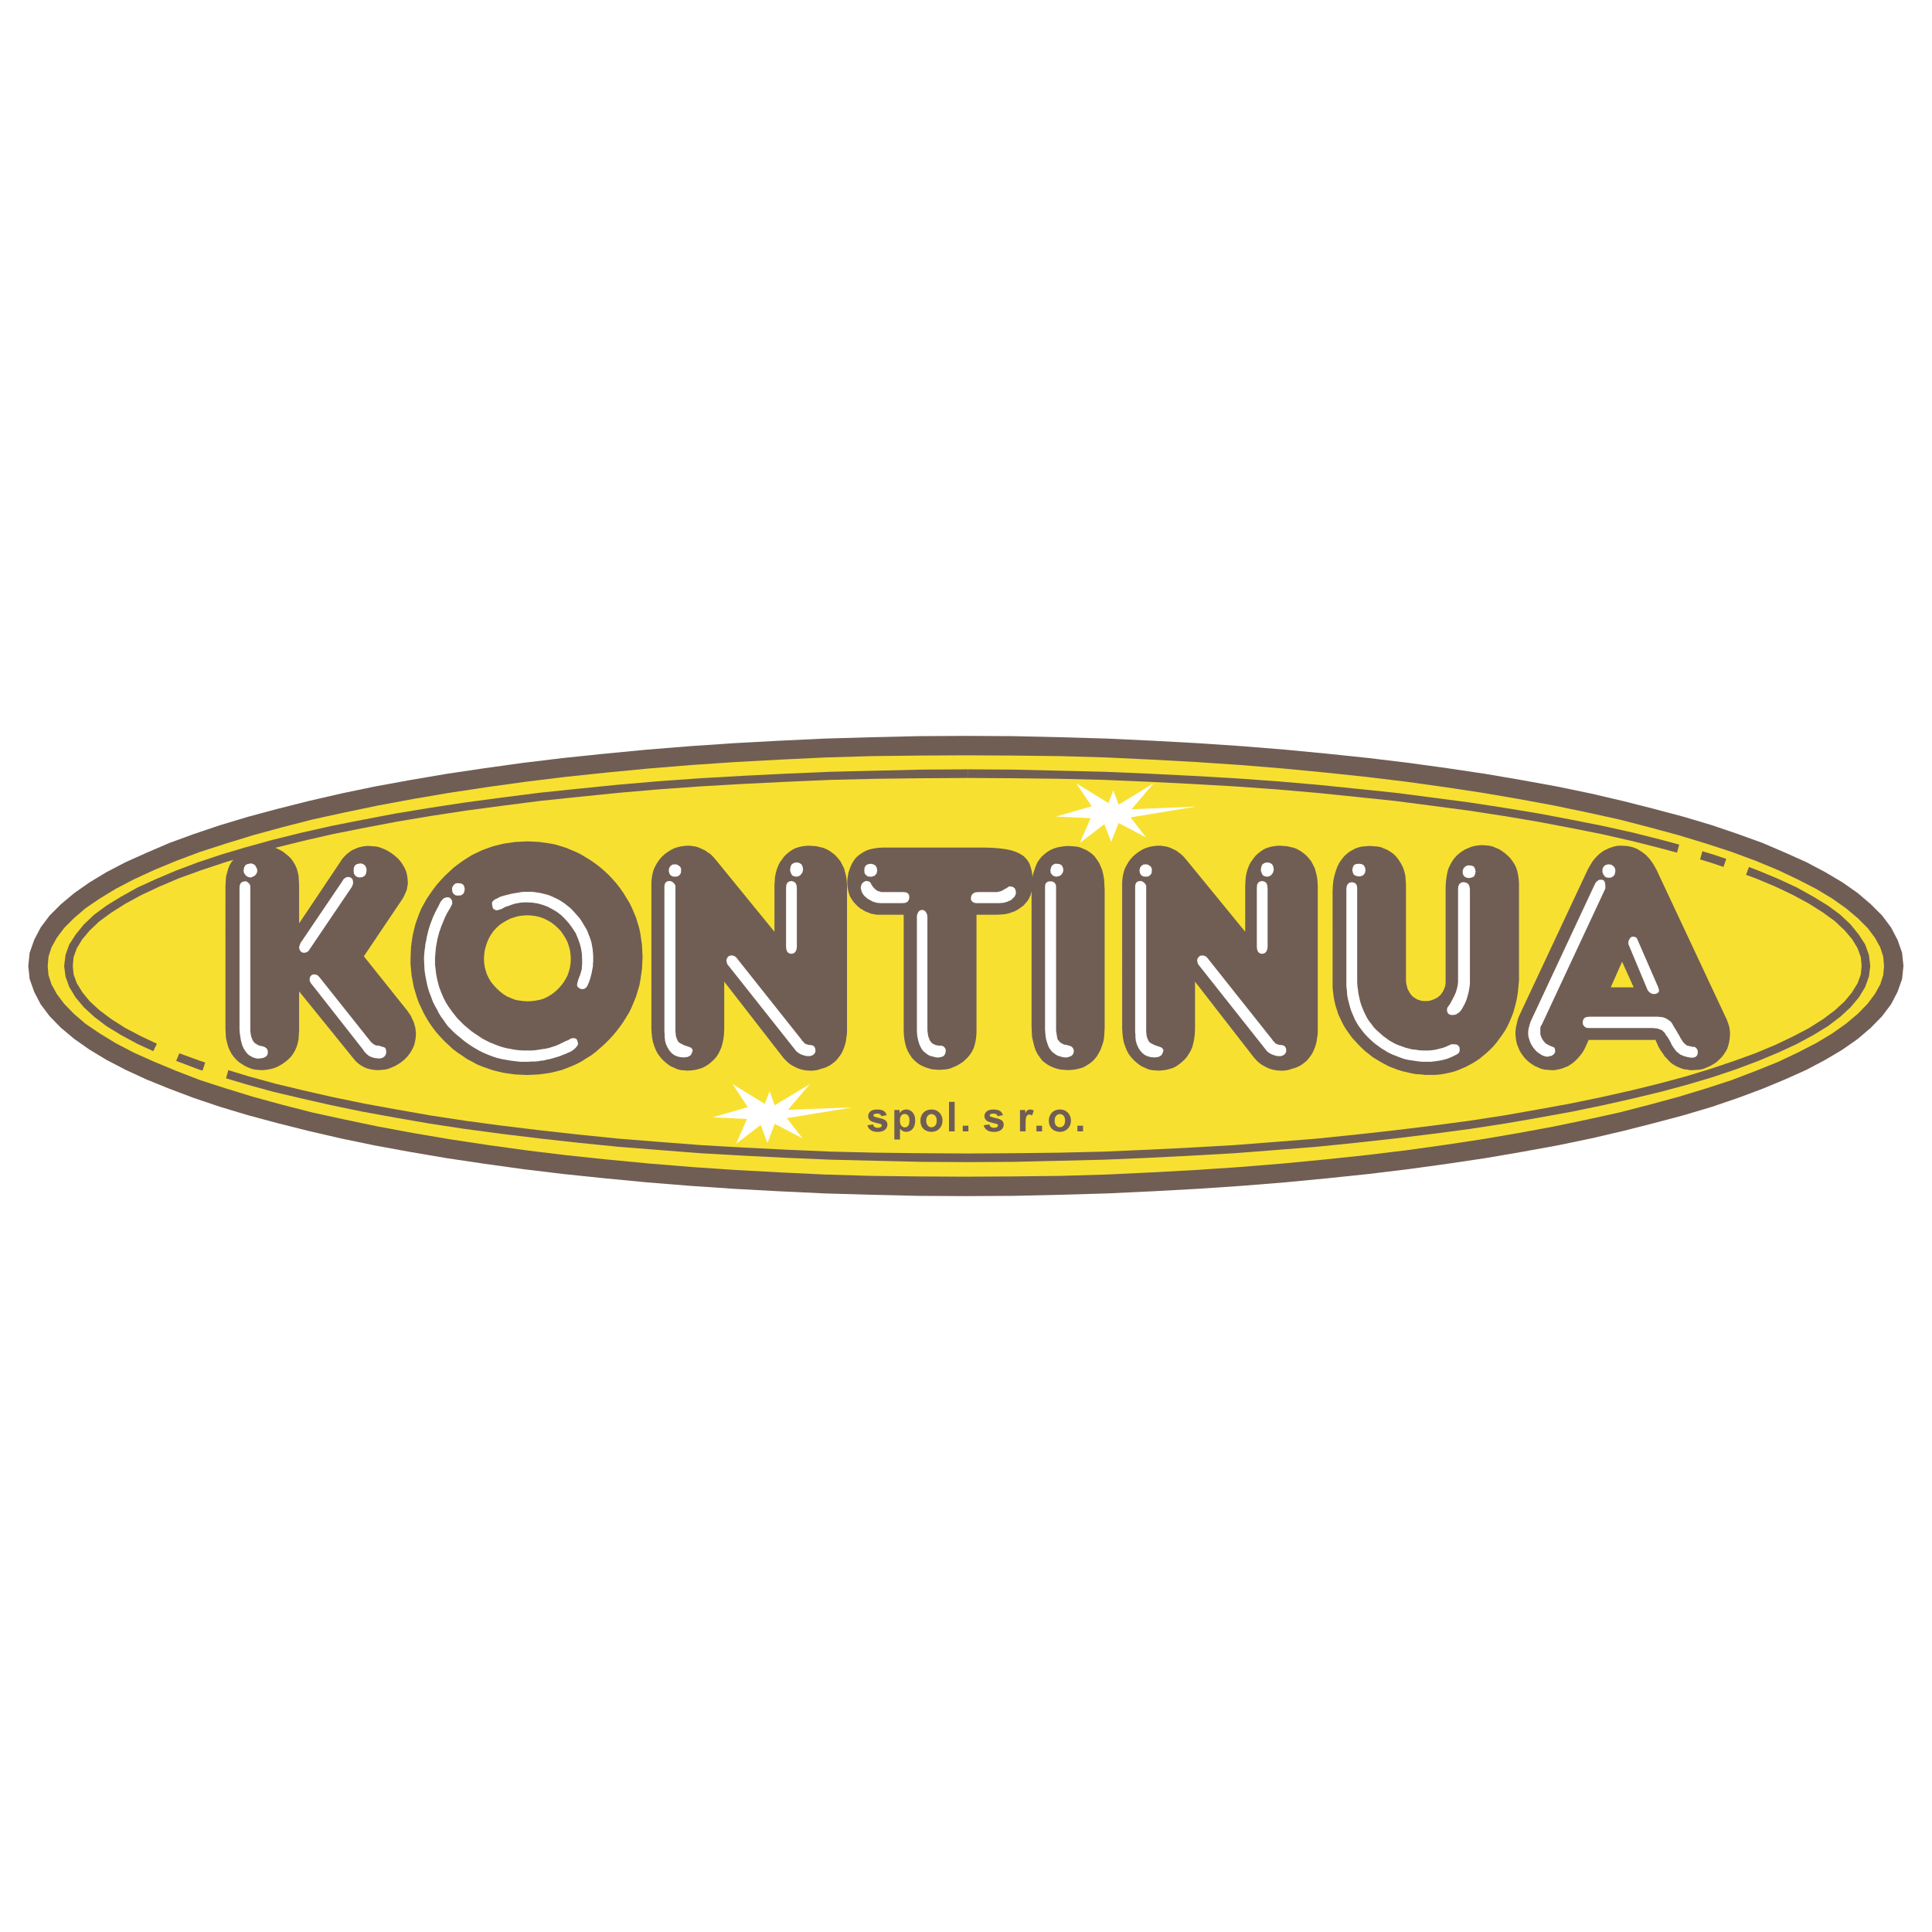 <svg xmlns="http://www.w3.org/2000/svg" width="2500" height="2500" viewBox="0 0 192.756 192.756"><g fill-rule="evenodd" clip-rule="evenodd"><path fill="#fff" d="M0 0h192.756v192.756H0V0z"/><path fill="#f8e031" d="M96.378 74.389l4.765.026 4.681.081 4.631.135 4.549.215 4.439.242 4.389.296 4.305.35 4.199.404 4.092.43 4.01.485 3.876.538 3.768.565 3.606.619 3.527.647 3.363.7 3.203.726 3.041.781 2.908.78 2.772.835 2.584.86 2.422.889 2.234.942 2.045.942 1.858.969 1.669.996 1.454 1.023 1.238 1.05 1.049 1.049.806 1.077.594 1.103.375 1.104.109 1.13-.109 1.103-.375 1.104-.594 1.103-.806 1.077-1.049 1.077-1.238 1.05-1.454 1.022-1.669.996-1.858.969-2.045.942-2.234.915-2.422.915-2.584.862-2.772.834-2.908.78-3.041.781-3.203.727-3.363.699-3.527.646-3.606.62-3.768.565-3.876.538-4.01.485-4.092.43-4.199.403-4.305.351-4.389.296-4.439.242-4.549.215-4.631.135-4.681.081-4.765.026-4.764-.026-4.683-.081-4.63-.135-4.549-.215-4.467-.242-4.36-.296-4.307-.351-4.199-.403-4.118-.43-3.983-.485-3.876-.538-3.768-.565-3.633-.62-3.499-.646-3.365-.699-3.229-.727-3.069-.781-2.879-.78-2.746-.834-2.611-.862-2.395-.915-2.234-.915-2.073-.942-1.857-.969-1.642-.996-1.48-1.022-1.238-1.05-1.05-1.077-.807-1.077-.592-1.103-.377-1.104-.108-1.103.108-1.13.377-1.104.592-1.103.807-1.077 1.05-1.049 1.238-1.05 1.48-1.023 1.642-.996 1.857-.969 2.073-.942 2.234-.942 2.395-.889 2.611-.86L25 82.409l2.879-.78 3.069-.781 3.229-.726 3.365-.7 3.499-.647 3.633-.619 3.768-.565 3.876-.538 3.983-.485 4.118-.43 4.199-.404 4.307-.35 4.36-.296 4.467-.242 4.549-.215 4.63-.135 4.683-.081 4.764-.026z"/><path fill="#705e54" d="M189.908 96.378l-.135-1.319-.457-1.292-.646-1.238-.889-1.184-1.131-1.131-1.291-1.103-1.535-1.077-1.722-1.022-1.883-.996-2.1-.942-2.262-.97-2.449-.887-2.609-.888-2.801-.835-2.934-.781-3.068-.78-3.228-.754-3.366-.7-3.552-.646-3.608-.618-3.795-.566-3.902-.538-4.01-.485-4.117-.43-4.199-.404-4.334-.35-4.387-.296-4.441-.242-4.577-.216-4.628-.134-4.709-.108-4.765-.027v1.938l4.765.027 4.656.054 4.629.135 4.521.215 4.442.242 4.386.296 4.28.35 4.199.404 4.064.431 4.01.484 3.85.538 3.74.566 3.607.619 3.498.645 3.366.7 3.175.7 3.014.781 2.881.78 2.744.835 2.559.834 2.394.888 2.207.915 1.992.942 1.831.943 1.615.968 1.371.969 1.185.996.969.969.727.969.539.969.295.915.082.942h1.937z"/><path fill="#705e54" d="M96.378 119.337l4.765-.027 4.709-.108 4.628-.135 4.577-.215 4.441-.243 4.387-.296 4.334-.349 4.199-.403 4.117-.431 4.01-.485 3.902-.539 3.795-.565 3.608-.619 3.552-.646 3.366-.699 3.228-.754 3.068-.78 2.934-.781 2.801-.834 2.609-.889 2.449-.915 2.262-.941 2.1-.943 1.883-.996 1.722-1.022 1.535-1.077 1.291-1.104 1.131-1.157.889-1.184.646-1.238.457-1.292.135-1.292h-1.937l-.082.915-.295.915-.539.969-.727.969-.969.997-1.185.995-1.371.968-1.615.97-1.831.942-1.992.942-2.207.888-2.394.915-2.559.835-2.744.834-2.881.781-3.014.779-3.175.7-3.366.701-3.498.645-3.607.619-3.74.566-3.85.538-4.01.485-4.064.43-4.199.404-4.28.35-4.386.296-4.442.242-4.521.216-4.629.134-4.656.054-4.765.026v1.939z"/><path fill="#705e54" d="M2.821 96.378l.135 1.292.457 1.292.646 1.238.889 1.184 1.13 1.157 1.319 1.104 1.534 1.077 1.695 1.022 1.912.996 2.099.969 2.261.915 2.422.915 2.638.889 2.772.834 2.907.781 3.095.78 3.257.754 3.364.699 3.526.646 3.634.619 3.795.565 3.875.539 4.011.485 4.144.431 4.2.403 4.333.349 4.36.296 4.468.243 4.575.215 4.63.135 4.71.108 4.764.027v-1.939l-4.764-.026-4.656-.054-4.63-.134-4.522-.216-4.468-.242-4.359-.296-4.28-.35-4.199-.404-4.091-.43-3.956-.485-3.876-.538-3.742-.566-3.633-.619-3.472-.645-3.364-.701-3.203-.7-3.041-.779-2.854-.781-2.718-.834-2.584-.835-2.369-.915-2.207-.915-2.045-.915-1.803-.942-1.588-.97-1.427-.968-1.157-.995-.969-.997-.727-.969-.538-.969-.296-.915-.081-.915H2.821zM96.378 73.419l-4.764.027-4.71.108-4.63.134-4.575.216-4.468.242-4.36.296-4.333.35-4.2.404-4.144.43-4.011.485-3.875.538-3.795.566-3.634.618-3.526.646-3.364.7-3.257.754-3.095.78-2.907.781-2.772.835-2.638.888-2.422.887-2.261.97-2.099.942-1.912.996-1.695 1.022-1.534 1.077-1.319 1.103-1.13 1.131-.889 1.184-.646 1.238-.457 1.292-.135 1.319h1.938l.081-.942.296-.915.538-.969.727-.969.969-.969 1.157-.996 1.427-.969 1.588-.968 1.803-.943 2.045-.942 2.207-.915 2.369-.888 2.584-.834 2.718-.835 2.854-.78 3.041-.781 3.203-.7 3.364-.7 3.472-.645 3.633-.619 3.742-.566 3.876-.538 3.956-.484 4.091-.431 4.199-.404 4.28-.35 4.359-.296 4.468-.242 4.522-.215 4.63-.135 4.656-.054 4.764-.027v-1.938z"/><path fill="#f8e031" d="M96.54 77.188l4.603.027 4.548.08 4.467.108 4.414.188 4.307.216 4.252.242 4.172.296 4.064.35 3.957.404 3.875.403 3.742.485 3.661.484 3.498.539 3.392.565 3.256.619 3.123.619 2.986.672 2.774.701 2.691.726 2.502.754 2.315.78 2.181.808 1.991.834 1.777.834 1.615.889 1.426.888 1.211.888.996.942.781.942.592.942.35.969.107.996-.107.942-.35.969-.592.969-.781.942-.996.915-1.211.915-1.426.888-1.615.861-1.777.835-1.991.834-2.181.808-2.315.78-2.502.754-2.691.727-2.774.672-2.986.673-3.123.646-3.256.593-3.392.591-3.498.538-3.661.485-3.742.458-3.875.431-3.957.404-4.064.322-4.172.323-4.252.243-4.307.215-4.414.188-4.467.108-4.548.08-4.603.028-4.603-.028-4.549-.08-4.494-.108-4.415-.188-4.333-.215-4.226-.243-4.171-.323-4.065-.322-3.983-.404-3.876-.431-3.768-.458-3.634-.485-3.525-.538-3.392-.591-3.256-.593-3.123-.646-2.96-.673-2.826-.672-2.638-.727-2.503-.754-2.342-.78-2.18-.808-1.965-.834-1.803-.835-1.615-.861-1.426-.888-1.211-.915-.996-.915-.781-.942-.592-.969-.35-.969-.107-.942.107-.996.35-.969.592-.942.781-.942.996-.942 1.211-.888 1.426-.888 1.615-.889 1.803-.834 1.965-.834 2.18-.808 2.342-.78 2.503-.754 2.638-.726 2.826-.701 2.96-.672 3.123-.619 3.256-.619 3.392-.565 3.525-.539 3.634-.484 3.768-.485 3.876-.403 3.983-.404 4.065-.35 4.171-.296 4.226-.242 4.333-.216 4.415-.188 4.494-.108 4.549-.08 4.603-.027z"/><path fill="#705e54" d="M186.598 96.378l-.135-1.104-.377-1.049-.647-.996-.806-.996-1.024-.969-1.238-.915-1.453-.888-1.643-.915-1.802-.835-1.993-.834-2.207-.834-2.314-.781-2.529-.754-2.692-.726-2.773-.7-3.014-.673-3.121-.619-3.258-.619-3.418-.565-3.5-.539-3.66-.484-3.74-.484-3.877-.404-3.982-.404-4.065-.35-4.172-.296-4.252-.242-4.306-.215-4.442-.189-4.467-.107-4.548-.108-4.603-.027v.861l4.603.027 4.548.054 4.467.108 4.387.188 4.307.215 4.253.243 4.17.296 4.065.35 3.93.403 3.876.404 3.741.485 3.66.484 3.5.538 3.363.566 3.258.619 3.121.619 2.961.673 2.773.699 2.692.727 2.474.754 2.317.78 2.152.781 1.992.834 1.75.835 1.588.861 1.399.888 1.183.861.971.915.752.888.539.889.322.888.082.888h.862z"/><path fill="#705e54" d="M96.54 115.945l4.603-.027 4.548-.107 4.467-.108 4.442-.188 4.306-.216 4.252-.242 4.172-.323 4.065-.323 3.982-.403 3.877-.431 3.74-.458 3.66-.484 3.5-.538 3.418-.593 3.258-.592 3.121-.645 2.988-.673 2.799-.674 2.692-.727 2.529-.753 2.314-.781 2.207-.834 1.993-.834 1.802-.835 1.643-.887 1.453-.889 1.238-.942 1.024-.942.834-.996.619-1.022.377-1.05.135-1.05h-.862l-.082.835-.322.888-.564.915-.727.888-.971.888-1.183.889-1.399.887-1.588.834-1.75.835-1.992.834-2.152.781-2.317.781-2.474.754-2.692.726-2.746.673-2.988.673-3.121.645-3.258.593-3.363.592-3.5.538-3.66.485-3.741.458-3.876.43-3.93.404-4.065.323-4.17.323-4.253.242-4.307.215-4.387.189-4.467.107-4.548.054-4.603.027v.861zM6.401 96.378l.135 1.05.376 1.05.619 1.022.835.996 1.022.942 1.238.942 1.454.889 1.642.887 1.83.835 1.965.834 2.207.834 2.341.781 2.53.753 2.638.727 2.853.674 2.961.673 3.122.645 3.257.592 3.418.593 3.526.538 3.633.484 3.768.458 3.876.431 4.011.403 4.064.323 4.172.323 4.225.242 4.334.216 4.441.188 4.494.108 4.549.107 4.603.027v-.861l-4.603-.027-4.549-.054-4.494-.107-4.388-.189-4.333-.215-4.226-.242-4.172-.323-4.064-.323-3.956-.404-3.876-.43-3.768-.458-3.633-.485-3.526-.538-3.365-.592-3.256-.593-3.123-.645-2.96-.673-2.799-.673-2.638-.726-2.477-.754-2.341-.781-2.153-.781-1.965-.834-1.776-.835-1.588-.834-1.4-.887-1.184-.889-.969-.888-.727-.888-.565-.915-.323-.888-.081-.835h-.861z"/><path fill="#705e54" d="M96.54 76.757l-4.603.027-4.549.108-4.494.107-4.441.189-4.334.215-4.225.242-4.172.296-4.064.35-4.011.404-3.876.404-3.768.484-3.633.484-3.526.539-3.418.565-3.257.619-3.122.619-2.988.673-2.826.7-2.638.726-2.53.754-2.341.781-2.207.834-1.965.834-1.83.835-1.642.915-1.454.888-1.238.915-1.022.969-.808.996-.646.996-.376 1.049-.135 1.104h.861l.081-.888.323-.888.539-.889.753-.888.969-.915 1.184-.861 1.4-.888 1.588-.861 1.776-.835 1.965-.834 2.153-.781 2.341-.78 2.477-.754 2.638-.727 2.825-.699 2.934-.673 3.123-.619 3.256-.619 3.365-.566 3.526-.538 3.633-.484 3.768-.485 3.876-.404 3.956-.403 4.064-.35 4.172-.296 4.226-.243 4.333-.215 4.388-.188 4.494-.108 4.549-.054 4.603-.027v-.861z"/><path fill="#fff" d="M28.363 103.914l-.942 1.911-1.534.377-1.345-.565-1.454-1.83.189-16.526 1.399-1.83 1.911 1.076 2.961 6.998 5.167-7.617 1.938-.457.754 1.641-5.652 8.963 5.975 7.105 1.696.566v1.831l-1.938.834-8.129-8.829-.996 6.352zM48.092 90.241l1.992-1.372 4.36-.404 3.069 1.346 1.588 2.018.995 2.207.135 2.368-.189 2.397-2.153 1.076-.861-1.211.565-1.938-.188-1.992-.835-1.83-1.695-1.399-2.019-.512-2.019.458-1.506.376-1.561-.511.322-1.077zM69.705 105.825l-1.723.566-1.803-1.078-.565-2.395.108-15.61 1.211-1.535 1.373-.053 9.527 9.716.324-8.209.699-1.319 1.373-.242.699.619 1.185 19.352-.996.7-1.561-.458-7.859-9.259-.673 3.769-.377 2.799-.942 2.637zM85.531 86.984l-.188 2.208 1.211 1.319 4.145.322v10.955l.619 2.96 2.073 1.643 1.776-.808.376-1.399.889-13.296 4.521-.189 1.373-1.319-.431-1.695-14.103-2.154-1.427.323-.834 1.13z"/><path fill="#fff" d="M58.75 104.561l-3.768 1.883-4.79.243-3.903-1.831-2.638-2.53-1.642-3.203-.565-4.764 1.184-3.418 1.723-2.961 2.18-.888.754 2.019-1.508 1.965-1.13 2.126-.565 3.042.835 3.31 2.583 2.342 2.826 1.319 3.58.457 3.149-1.023 1.507.377.188 1.535zM107.574 106.121l-2.287-.107-1.428-2.154V87.092l1.186-1.507 1.56.188.834 1.266.567 17.899-.432 1.183zM116.482 105.313l-1.128.701-2.854-1.023-.377-17.522.834-1.749 1.75-.377 9.662 9.07.19-7.563 1.211-1.642 1.505.431 1.563 19.352-1.453.942-2.934-1.83-6.379-7.914-.459 4.657-1.131 4.467zM133.951 86.527l-.377 3.849-.054 5.41v3.579l1.562 3.661 3.66 2.638 2.906.78 2.827-.188 1.884-1.911 2.315-18.141-1.508-1.077-1.615.432-.699 1.399-.323 11.089-1.076 1.884-2.881.565-1.83-1.83-1.373-7.482-.644-5.68-1.455-.511-1.319 1.534zM155.779 105.96l-2.072.377-2.207-2.665 7.994-17.575 1.83-.243 9.285 18.707-.941 1.695-2.584-.242-1.695-2.531-8.209-.295-.27-2.342 7.348-.269-2.881-6.595-5.975 7.241.377 4.737z"/><path d="M22.496 88.357l.027-.458.027-.431.108-.404.107-.377.135-.35.188-.323.242-.296.242-.269.269-.243.296-.215.323-.188.323-.135.323-.135.35-.08.35-.027.376-.027.377.027.377.027.323.08.35.108.323.162.296.162.269.215.269.215.27.27.215.296.188.323.162.35.108.377.081.376.027.431.027.458v3.849l4.037-6.029.134-.215.135-.189.161-.188.162-.162.162-.162.188-.134.162-.135.188-.107.188-.081.188-.081.188-.081.215-.054.215-.053.188-.027.215-.027h.215l.376.027.35.027.35.08.35.135.323.135.323.188.323.215.296.243.296.269.243.296.188.296.188.323.135.323.081.323.054.35.027.35v.242l-.054.242-.027.242-.081.215-.108.243-.107.242-.135.243-.161.242-3.714 5.518 4.387 5.49.081.135.107.135.081.135.081.134.054.162.081.135.054.135.054.134.054.135.027.162.054.134.027.162.027.135v.161l.027.135v.161l-.027.35-.054.351-.081.35-.134.323-.162.296-.188.296-.242.296-.269.27-.296.242-.323.215-.323.188-.323.135-.323.135-.35.08-.35.027-.35.027-.377-.027-.35-.054-.323-.081-.323-.135-.296-.161-.296-.215-.269-.243-.242-.295-5.383-6.648v3.876l-.027.457-.027.431-.081.404-.108.35-.162.377-.188.322-.215.297-.27.269-.296.242-.296.216-.323.188-.323.161-.323.107-.351.081-.35.054-.376.027-.35-.027-.35-.027-.323-.08-.35-.135-.296-.135-.296-.188-.296-.188-.269-.242-.269-.296-.215-.296-.189-.35-.161-.377-.107-.404-.108-.431-.027-.431-.027-.484V88.357h.002zm1.4.243v14.076l.026.404.054.35.054.35.081.297.081.269.107.242.135.216.134.188.135.161.162.135.188.107.188.107.189.055.215.053h.188l.215-.026.162-.026.161-.055.135-.08.108-.081.054-.107.054-.135v-.107l-.027-.243-.107-.161-.188-.134-.243-.081-.161-.027-.135-.026-.108-.055-.107-.054-.107-.08-.107-.054-.081-.081-.054-.081-.081-.107-.054-.135-.054-.135-.054-.161-.027-.135-.027-.19-.027-.161V88.438l-.027-.134-.054-.108-.081-.081-.081-.081-.081-.054-.107-.054h-.107l-.242.054-.162.108-.108.215-.027.297zM25 86.15l-.296.054-.215.107-.135.243-.054.323.027.135.027.107.081.107.054.081.107.107.108.054.134.054.135.027.135-.027.107-.054.135-.054.107-.081.081-.108.081-.107.027-.107.027-.135-.027-.135-.027-.134-.081-.107-.054-.134-.135-.108-.108-.054-.134-.054h-.135H25zm10.9 0l-.27.054-.188.107-.134.243-.027.323.027.27.134.215.188.135.27.054.296-.054.215-.135.107-.215.054-.27v-.135l-.027-.134-.054-.134-.081-.135-.107-.081-.108-.054-.135-.054h-.16zm-1.75 1.777l-4.172 6.164-.134.376.026.243.107.188.162.135.215.027.161-.027.135-.054.134-.108.108-.161 4.226-6.245.027-.107.055-.108.027-.108v-.108l-.027-.242-.108-.161-.162-.108-.188-.027-.188.027-.135.081-.161.135-.108.188zm-3.122 10.174l5.194 6.621.162.242.188.188.188.161.188.108.107.026.081.054.135.027.108.027.134.026h.134l.135.026h.135l.269-.08.188-.135.135-.215.027-.27-.027-.188-.054-.135-.134-.107-.135-.026-.162-.055-.161-.054-.162-.026h-.108l-.188-.055-.162-.107-.135-.107-.134-.135-5.114-6.433-.135-.135-.108-.08-.134-.027-.108-.026-.215.026-.134.107-.108.161-.027.243v.054l.027.08.054.135.054.107v-.023h.002z" fill="#705e54"/><path d="M50.111 89.407l-.242.081-.188.108-.162.081-.134.054-.107.081-.081.081-.081.081-.026.081v.162l.026.135.027.134.027.108.081.108.108.054.108.054H49.682l.108-.054.162-.027.161-.081.296-.162.323-.107.296-.107.323-.108.296-.054.296-.054.323-.027h.296l.539.027.538.081.485.135.511.188.458.243.458.269.458.35.404.403.376.431.35.484.296.458.215.511.188.511.135.512.081.538.026.538V96.274l-.026.107V96.597l-.027.161-.054.188-.054.188-.081.242-.054.107-.027.107-.054.108-.027.107-.027.135-.054.107v.107l-.027.107.027.135.107.135.162.107.215.054.162-.026.134-.055.108-.08.108-.161.027-.054.027-.055.027-.08.054-.108.054-.134.054-.162.054-.161.054-.188.054-.215.054-.216.027-.215.054-.216.027-.188v-.242l.026-.215v-.565l-.026-.323-.027-.323-.054-.296-.057-.324-.081-.296-.107-.296-.108-.269-.107-.296-.135-.27-.162-.269-.162-.269-.161-.269-.188-.27-.215-.242-.215-.242-.242-.269-.242-.242-.269-.215-.27-.215-.269-.188-.269-.162-.296-.161-.296-.135-.296-.135-.296-.107-.322-.081-.323-.081-.323-.054-.35-.054-.323-.026h-.673l-.323.026-.296.054-.323.054-.323.054-.323.081-.323.081-.298.08zm-6.379 1.023l-.188.35-.161.323-.162.35-.135.35-.134.35-.107.323-.108.35-.081.35-.081.323-.054.35-.081.323-.026.323-.054.323-.027.323-.027.323v.296l.027.565.027.512.081.538.108.538.107.512.162.538.188.484.188.512.188.376.215.377.188.377.216.35.242.323.215.323.242.323.27.269.431.431.458.377.458.377.484.35.458.296.511.297.484.242.511.215.431.162.431.135.431.107.458.08.458.081.458.054.458.054H52.697l.323-.026h.322l.323-.027.296-.054.296-.027.296-.08.296-.054.296-.081.27-.081.269-.08.243-.081.242-.107.243-.081.215-.107.215-.081.188-.107.161-.108.162-.134.107-.108.081-.107.081-.107.027-.081.027-.107-.081-.296-.054-.107-.081-.081-.107-.027-.107-.026h-.108l-.107.026-.135.054-.135.081-.162.081-.161.054-.162.081-.162.08-.161.081-.162.081-.135.054-.162.081-.35.107-.323.107-.35.081-.377.054-.35.054-.35.054-.35.027h-.808l-.457-.027-.431-.054-.431-.081-.431-.08-.404-.107-.404-.135-.403-.162-.404-.161-.377-.188-.404-.216-.35-.241-.377-.243-.377-.269-.35-.297-.351-.295-.35-.351-.323-.323-.296-.376-.269-.351-.27-.377-.242-.376-.215-.404-.188-.403-.162-.404-.161-.431-.108-.403-.108-.458-.081-.431-.054-.457-.054-.431v-.788l.027-.296.027-.323.027-.296.054-.323.054-.296.054-.296.081-.296.081-.323.107-.296.108-.323.134-.323.135-.323.135-.323.161-.323.188-.323.135-.215.107-.215.081-.162.026-.107-.026-.242-.108-.188-.162-.135-.242-.027-.269.081-.081.054-.054.054-.081.081-.054.081-.081.081-.081.162-.081.162-.081.188v-.03h.007zm8.882.888l-.431.026-.431.054-.403.108-.404.134-.377.188-.376.216-.35.242-.323.296-.296.323-.242.35-.215.377-.162.377-.134.403-.107.404-.054.431-.027.431.027.431.054.376.107.404.134.377.188.376.215.351.27.323.296.322.323.297.35.269.35.216.377.161.404.161.404.081.431.054.458.027.431-.027.404-.054.403-.081.404-.135.376-.188.35-.216.323-.242.323-.296.296-.323.243-.323.215-.35.188-.35.134-.404.108-.403.054-.377.027-.458-.027-.431-.054-.431-.108-.404-.134-.403-.188-.377-.215-.35-.243-.35-.296-.323-.323-.296-.35-.269-.377-.216-.376-.188-.377-.134-.431-.108-.404-.054-.432-.025zm0-7.375l.593.027.565.027.565.081.565.081.538.108.538.161.512.161.512.216.511.215.484.242.484.296.485.296.457.323.458.35.431.376.431.404.403.431.377.431.35.458.323.458.296.484.296.484.242.484.216.512.215.511.161.539.162.538.108.538.081.565.081.565.027.592.027.592-.027.592-.027.565-.081.565-.081.564-.108.565-.162.538-.161.539-.215.538-.216.511-.242.512-.296.484-.296.484-.323.458-.35.457-.377.458-.403.431-.431.431-.431.377-.43.377-.458.35-.484.296-.457.296-.512.27-.484.215-.538.216-.512.188-.539.135-.565.134-.539.081-.592.08-.565.027-.593.027-.619-.027-.592-.027-.592-.08-.565-.081-.565-.134-.538-.135-.539-.188-.538-.188-.511-.216-.484-.269-.512-.27-.458-.323-.484-.322-.458-.351-.431-.403-.431-.403-.404-.432-.377-.43-.35-.458-.322-.458-.296-.484-.269-.484-.242-.511-.242-.512-.188-.512-.162-.538-.162-.538-.107-.565-.108-.565-.054-.592-.054-.565v-.592l.027-.592.027-.565.081-.592.081-.538.135-.565.134-.538.188-.538.188-.512.215-.511.269-.484.269-.484.323-.484.323-.458.35-.458.404-.458.404-.431.431-.404.431-.403.458-.35.484-.35.458-.296.484-.296.511-.242.511-.242.512-.188.538-.188.538-.135.565-.134.565-.081.565-.081.592-.027.594-.029zm-6.917 4.172h-.107l-.135.027-.081.054-.081.081-.081.081-.054.107-.054.108v.134l.026.296.135.189.188.134.242.027.296-.027.216-.134.107-.189.054-.296-.054-.269-.107-.188-.216-.108-.294-.027zM77.268 92.96v-4.63l.027-.43.027-.404.081-.404.107-.377.135-.35.161-.323.216-.296.215-.296.243-.243.269-.215.269-.188.296-.162.323-.108.323-.08.35-.054.35-.027.403.027.377.027.35.081.35.081.323.135.296.162.296.215.269.215.269.296.242.296.188.35.188.377.107.404.108.431.054.431.027.484V103l-.027.296-.054.323-.027.27-.081.296-.081.27-.108.269-.107.242-.135.242-.161.216-.162.215-.162.188-.188.161-.215.162-.188.135-.216.107-.215.107-.243.081-.215.054-.215.08-.216.055-.215.026-.216.027h-.215l-.431-.027-.431-.081-.404-.134-.377-.188-.377-.216-.35-.296-.323-.35-.296-.377-5.599-7.213v4.764l-.026.484-.054.457-.081.404-.108.404-.161.376-.162.323-.215.323-.242.269-.269.242-.27.216-.296.188-.323.161-.35.107-.323.081-.377.054-.377.027-.35-.027-.323-.026-.35-.081-.296-.135-.323-.135-.296-.188-.27-.215-.269-.242-.269-.296-.242-.323-.188-.35-.162-.404-.134-.403-.081-.431-.054-.458-.027-.484V88.034l.027-.35.054-.35.081-.35.107-.323.161-.323.188-.323.215-.296.243-.269.269-.243.296-.215.296-.188.323-.162.323-.108.323-.08.35-.054.35-.027h.188l.215.027.188.027.188.027.188.053.162.054.188.081.161.081.188.081.188.107.162.135.188.107.188.162.162.162.161.188.162.188 5.796 7.107zm-10.981-4.495V102.999l.027.188v.323l.026.134v.135l.108.404.162.35.188.296.215.242.242.188.296.135.323.081.376.026.188-.026.188-.027.135-.081.107-.054.108-.134.054-.135.054-.135.027-.135-.054-.107-.107-.135-.188-.08-.242-.081-.242-.081-.216-.107-.161-.081-.135-.081-.107-.107-.081-.161-.081-.188-.054-.188-.026-.135v-.135L67.39 103V88.385l-.054-.134-.054-.081-.081-.081-.081-.081-.108-.054-.106-.054h-.107l-.215.027-.162.107-.107.188-.028.243zm12.138.135v5.84l.027.296.107.242.162.135.215.054.135-.027.107-.027.108-.081.081-.081.054-.108.054-.161.027-.162v-5.867l-.027-.323-.107-.242-.188-.135-.243-.053-.215.054-.162.108-.107.215-.028.323zm-5.867 7.589l6.675 8.425.188.242.188.161.215.135.188.081.162.054.188.054.161.026h.324l.134-.054.134-.054.081-.08.081-.081.054-.107.027-.108v-.107l-.027-.188-.081-.161-.135-.107-.188-.055h-.134l-.135-.026-.135-.027-.107-.054-.135-.054-.107-.135-.135-.134-.135-.189-6.433-8.101-.107-.107-.135-.054-.107-.054h-.216l-.106.025-.107.054-.081.081-.054.081-.054.081-.027.135v.107l.081.295zm-5.168-9.958l-.296.027-.188.135-.134.188-.054.269.054.269.107.188.215.135.27.027.242-.027.188-.135.134-.188.027-.269v-.108l-.027-.134-.053-.108-.081-.081-.081-.054-.107-.081-.108-.027-.134-.027h.026v.001zm12.085-.188l-.269.054-.215.134-.107.215-.054.296v.108l.027.108.054.134.054.134.081.108.135.081.134.027.162.027.108-.027.108-.027.134-.081.081-.081.081-.107.081-.135.027-.135.027-.135-.054-.296-.108-.215-.215-.134-.272-.053zM88.034 84.562h10.282l.752.026.674.054.592.081.539.108.484.162.404.188.35.215.27.27.16.215.135.215.107.269.082.269.08.323.053.35.027.404v.404l-.027.323-.025.296-.082.323-.08.269-.135.296-.162.27-.215.242-.215.242-.27.188-.27.188-.295.162-.297.107-.322.108-.35.081-.377.027-.377.027h-2.1v11.708l-.027.43-.053.404-.082.377-.107.35-.162.35-.188.297-.215.269-.269.27-.269.242-.296.188-.323.188-.323.134-.323.135-.35.081-.35.026-.35.027-.376-.027-.351-.026-.323-.081-.323-.107-.323-.135-.269-.135-.269-.188-.242-.216-.27-.269-.215-.323-.188-.323-.162-.377-.108-.377-.081-.403-.054-.431-.026-.458v-11.6H87.468l-.268-.054-.296-.054-.269-.107-.27-.107-.242-.135-.27-.162-.242-.188-.242-.242-.215-.242-.188-.269-.162-.27-.107-.296-.081-.323-.054-.323-.026-.323v-.377l.054-.35.054-.35.107-.323.107-.296.135-.296.162-.269.188-.27.242-.242.296-.215.296-.188.323-.162.35-.108.377-.081.376-.054.431-.026zm9.581 4.441l-.322.027-.242.135-.134.188-.055.242.027.215.134.162.189.108.295.027h2.262l.16-.027h.135l.162-.027.135-.054.135-.027.162-.081.133-.054.135-.081.107-.107.109-.108.08-.081.055-.107.053-.108.027-.135v-.108l-.027-.134-.027-.134-.08-.108-.08-.081-.082-.054-.135-.027-.107-.027h-.135l-.053.027-.107.081-.135.081-.189.108-.107.054-.08.054-.107.054-.107.027-.109.027-.08.027-.11.026h-1.885zm-9.5 0h-.188l-.162-.054-.188-.054-.135-.081-.134-.108-.135-.134-.107-.135-.108-.162-.081-.161-.108-.135-.134-.054-.135-.025h-.135l-.107.054-.108.054-.081.081-.081.081-.054.135-.027.107-.027.135.027.188.054.188.081.188.107.162.108.134.162.135.161.135.188.108.162.081.135.081.162.054.134.027.134.054h.135l.162.027h2.234l.296-.027.216-.108.134-.188.054-.243-.027-.243-.107-.162-.188-.107-.242-.027h-2.047v-.001zm3.364 2.611V102.891l.027.377.054.322.081.323.081.27.107.242.135.242.135.188.162.135.161.134.162.108.188.107.215.054.215.054.215.054h.243l.296-.054.215-.107.135-.216.054-.242-.027-.242-.135-.188-.188-.108-.269-.026h-.134l-.135-.027-.135-.027-.107-.054-.108-.054-.108-.054-.081-.081-.081-.107-.081-.107-.054-.135-.054-.135-.054-.161-.027-.161-.027-.188-.027-.216V91.426l-.027-.162-.054-.135-.054-.108-.081-.107-.081-.054-.107-.054-.108-.027-.134.027-.108.027-.081.081-.081.081-.054.134-.054.135-.027.162v.188h.002zm-4.629-5.437l-.27.054-.188.108-.134.215-.027.296.027.269.134.188.188.135.27.027h.134l.135-.054.108-.027.107-.081.054-.081.081-.107.026-.135.027-.134-.054-.296-.135-.215-.215-.108-.268-.054z" fill="#705e54"/><path d="M105.395 86.177h-.135l-.107.054-.107.054-.082.081-.08.108-.027.134-.053.107v.081l.025.296.135.188.189.134.242.054.135-.027.107-.027.135-.054.107-.081.08-.107.082-.135.025-.108.027-.135-.053-.269-.135-.216-.215-.107-.295-.025zm-1.131 2.288V102.731l.027.35.027.322.053.297.082.269.08.242.08.216.107.188.135.188.135.161.189.135.188.135.189.107.215.054.242.081.242.026h.188l.189-.054.162-.054.107-.054.107-.107.08-.108.027-.134.027-.135-.055-.216-.135-.188-.215-.108-.297-.081-.133-.026-.162-.027-.107-.054-.135-.08-.107-.055-.082-.08-.08-.107-.08-.081-.055-.108-.027-.161-.027-.134-.025-.162-.027-.188-.027-.188V88.519l-.027-.269-.133-.188-.189-.108-.242-.027-.215.027-.162.108-.107.161-.027.242zm5.949.35v13.7l-.027.512-.027.457-.08.458-.135.403-.135.377-.188.35-.189.323-.242.296-.242.242-.297.216-.295.188-.297.161-.35.107-.35.081-.377.054-.404.027-.377-.027-.377-.027-.35-.08-.322-.107-.324-.135-.295-.162-.27-.188-.27-.216-.242-.323-.242-.35-.188-.377-.135-.403-.107-.431-.107-.458-.027-.511-.027-.539V88.815l.027-.539.027-.511.08-.484.135-.431.135-.404.162-.376.215-.323.215-.269.27-.242.27-.215.295-.188.35-.162.324-.107.377-.081.377-.054.402-.027.404.027.377.027.377.08.322.135.324.135.295.188.297.215.242.243.215.296.215.323.162.35.162.404.107.458.08.458.027.512.028.562zM124.234 92.96v-4.63l.027-.43.027-.404.08-.404.107-.377.135-.35.162-.323.215-.296.215-.296.242-.243.27-.215.27-.188.297-.162.322-.108.322-.08.35-.054.352-.027.402.027.377.027.35.081.352.081.322.135.295.162.297.215.27.215.27.296.242.296.188.35.189.377.107.404.107.431.053.431.027.484V103l-.027.296-.053.323-.027.27-.08.296-.082.27-.107.269-.107.242-.135.242-.16.216-.162.215-.162.188-.188.161-.215.162-.189.135-.215.107-.215.107-.242.081-.217.054-.215.08-.215.055-.215.026-.217.027h-.215l-.43-.027-.432-.081-.404-.134-.377-.188-.375-.216-.352-.296-.322-.35-.295-.377-5.6-7.213v4.764l-.027.484-.053.457-.082.404-.107.404-.16.376-.189.323-.215.323-.242.269-.27.242-.27.216-.27.188-.322.161-.35.107-.322.081-.377.054-.377.027-.35-.027-.324-.026-.35-.081-.295-.135-.324-.135-.295-.188-.27-.215-.27-.242-.27-.296-.242-.323-.188-.35-.162-.404-.135-.403-.08-.431-.055-.458-.027-.484V88.034l.027-.35.055-.35.08-.35.107-.323.162-.323.188-.323.217-.296.242-.269.268-.243.297-.215.297-.188.322-.162.322-.108.324-.08.35-.054.35-.027h.188l.217.027.188.027.189.027.188.053.162.054.188.081.162.081.188.081.189.107.162.135.16.107.189.162.16.162.162.188.162.188 5.814 7.107zm-10.98-4.495V102.999l.027.188v.323l.025.134v.135l.109.404.16.35.189.296.215.242.242.188.297.135.322.081.377.026.188-.026.189-.027.135-.081.107-.054.107-.134.053-.135.055-.135.027-.135-.055-.107-.107-.135-.188-.08-.242-.081-.242-.081-.217-.107-.16-.081-.135-.081-.107-.107-.082-.161-.08-.188-.055-.188-.025-.135v-.135l-.027-.107V88.385l-.055-.134-.053-.081-.082-.081-.08-.081-.107-.054-.107-.054h-.107l-.217.027-.16.107-.107.188-.027.243zm12.139.135v5.84l.027.296.107.242.16.135.217.054.135-.027.107-.027.107-.081.08-.081.055-.108.053-.161.027-.162v-5.867l-.027-.323-.107-.242-.188-.135-.242-.054-.217.054-.16.108-.107.215-.027.324zm-5.868 7.589l6.674 8.425.189.242.188.161.215.135.189.081.162.054.188.054.162.026h.322l.135-.054.135-.054.08-.08.082-.081.053-.107.027-.108v-.107l-.027-.188-.08-.161-.135-.107-.189-.055h-.133l-.135-.026-.135-.027-.107-.054-.135-.054-.107-.135-.135-.134-.135-.189-6.434-8.101-.107-.107-.135-.054-.107-.054h-.214l-.107.027-.107.054-.082.081-.053.081-.055.081-.027.135v.107l.08.293zm-5.168-9.958l-.297.027-.188.135-.135.188-.055.269.055.269.107.188.215.135.27.027.242-.027.189-.135.133-.188.027-.269v-.108l-.027-.134-.053-.108-.08-.081-.082-.054-.107-.081-.107-.027-.135-.027h.028v.001zm12.084-.188l-.27.054-.215.134-.107.215-.053.296v.108l.025.108.055.134.053.134.082.108.135.081.135.027.16.027.107-.027.109-.027.133-.081.082-.081.08-.107.08-.135.027-.135.027-.135-.055-.296-.107-.215-.215-.134-.268-.053zM132.955 88.869l.027-.539.053-.511.109-.484.135-.458.16-.431.189-.376.242-.35.268-.323.244-.215.268-.215.297-.162.295-.162.324-.108.35-.08.35-.027.377-.027.404.027.377.027.377.08.322.135.322.135.297.188.297.215.242.243.215.269.215.323.162.296.16.35.109.377.08.377.027.403.025.431v9.609l.027.242.055.216.053.242.082.188.107.188.107.188.135.161.135.135.16.107.162.107.162.081.188.054.162.054.215.027h.377l.215-.027.189-.054.16-.054.189-.081.162-.08.16-.107.162-.135.135-.135.107-.161.107-.162.082-.188.08-.188.053-.215.027-.216v-9.581l.027-.485.055-.458.08-.458.107-.404.162-.35.188-.35.215-.323.242-.27.27-.242.297-.215.295-.188.324-.135.322-.135.322-.081.352-.054.35-.027.377.027.35.027.35.081.322.134.324.135.295.188.297.215.27.242.27.269.215.296.215.323.162.35.107.35.08.403.055.404.025.404v9.663l-.053.564-.055.565-.08.538-.107.512-.135.512-.135.484-.188.484-.189.457-.215.458-.242.431-.27.403-.295.403-.297.404-.322.377-.352.35-.322.296-.322.27-.324.269-.35.242-.35.216-.35.188-.35.188-.377.161-.377.162-.377.135-.404.107-.377.08-.402.081-.404.054-.432.027h-.886l-.484-.055-.459-.026-.457-.081-.457-.107-.457-.107-.432-.135-.43-.161-.432-.162-.404-.215-.402-.216-.404-.242-.404-.242-.377-.296-.377-.296-.35-.323-.35-.35-.322-.35-.324-.351-.27-.377-.268-.376-.242-.377-.215-.404-.189-.403-.189-.403-.133-.432-.135-.403-.107-.457-.082-.431-.053-.458-.055-.458V88.869h.003zm12.516-.162v9.286l-.027.215-.025.188-.055.215-.055.189-.053.188-.08.188-.082.188-.027.055-.025.054-.055.08-.055.135-.08.135-.08.161-.107.188-.135.188-.082.107-.053.108-.027.107v.08l.027.216.107.162.188.107.242.026.162-.026.162-.027.162-.107.16-.107.135-.135.135-.188.135-.242.135-.242.135-.296.107-.297.08-.296.082-.296.053-.296.055-.323.025-.296v-9.393l-.053-.296-.107-.215-.215-.134-.27-.054-.242.054-.162.134-.107.215-.028.297zm-11.143-.026V98.397l.055.458.025.431.082.43.107.404.107.404.135.403.162.377.16.377.189.35.215.35.242.323.27.35.268.297.297.295.322.297.297.242.297.215.295.216.324.188.295.188.324.161.322.135.35.135.35.135.324.107.35.08.377.054.35.054.377.055.377.026H142.78l.404-.054.402-.054.404-.081.377-.107.35-.135.35-.161.352-.188.107-.081.053-.107.055-.107v-.135l-.027-.242-.107-.161-.162-.108-.242-.026h-.295l-.297.135-.297.135-.322.107-.322.08-.324.081-.35.054-.322.027h-.7l-.324-.027-.322-.054-.324-.027-.322-.08-.322-.081-.297-.107-.297-.107-.295-.108-.27-.134-.295-.162-.27-.161-.242-.188-.27-.188-.242-.216-.242-.215-.27-.242-.242-.27-.215-.296-.215-.269-.189-.297-.162-.322-.16-.323-.135-.323-.135-.35-.107-.35-.082-.351-.08-.377-.053-.376-.055-.404-.027-.403v-9.366l-.027-.269-.107-.188-.16-.107-.242-.054-.244.054-.16.134-.107.215-.031.264zm1.238-2.504l-.27.027-.215.107-.107.216-.055.269.055.27.107.215.215.107.27.054h.135l.135-.054.107-.027.107-.081.055-.081.08-.107.027-.134.025-.162-.053-.269-.135-.216-.215-.107-.268-.027zm10.981.162h-.107l-.135.054-.107.054-.08.081-.082.081-.053.107-.027.108-.027.135.027.269.135.216.189.107.268.054.297-.054.215-.107.107-.216.055-.269-.055-.27-.107-.215-.215-.108-.298-.027zM158.391 86.796l.16-.296.162-.269.162-.269.188-.242.189-.215.188-.188.215-.188.217-.161.215-.135.242-.108.215-.107.242-.081.242-.08.242-.054.242-.027h.242l.566.027.537.107.484.188.432.27.43.323.377.403.35.485.324.565 6.891 14.695.107.216.08.216.08.215.082.242.053.215.027.216.027.242v.216l-.027.376-.053.351-.082.35-.107.323-.162.296-.188.296-.215.27-.27.269-.27.242-.295.188-.324.188-.322.135-.324.135-.35.08-.35.027-.35.027h-.297l-.268-.055-.297-.026-.27-.081-.27-.107-.242-.107-.242-.135-.242-.161-.242-.216-.215-.242-.242-.242-.188-.296-.217-.296-.188-.323-.162-.35-.162-.377h-6.674l-.162.377-.16.35-.162.323-.189.296-.215.269-.215.242-.215.216-.242.216-.242.161-.242.161-.27.107-.27.108-.27.08-.27.054-.295.055h-.297l-.35-.027-.322-.027-.352-.08-.295-.135-.322-.135-.297-.188-.297-.215-.268-.242-.244-.27-.215-.296-.188-.296-.135-.323-.135-.323-.08-.35-.055-.35-.027-.377v-.216l.027-.242.027-.215.055-.215.053-.243.055-.242.08-.242.107-.242 6.791-14.484zm3.445 9.151l-1.131 2.557h2.287l-1.156-2.557zm.619-1.776l1.938 4.63.135.161.135.107.16.081.215.026.189-.026.162-.081.107-.107.027-.161-.082-.297-2.072-4.764-.053-.134-.107-.081-.109-.054-.16-.027-.217.054-.133.162-.109.215-.025.323v-.027h-.001zm-3.85 7.267l-.322.027-.217.107-.107.162-.053.242.025.242.135.188.189.134.27.027h6.431l.135.027h.135l.135.026.107.027.107.054.107.027.082.026.08.054.08.081.082.081.107.107.08.161.107.135.135.188.107.188.135.242.107.242.135.216.135.188.135.188.135.135.135.107.135.108.135.08.16.054.162.081.162.027.16.054.162.026.189.027h.188l.215-.054.162-.135.08-.161.027-.216-.027-.161-.053-.135-.107-.107-.109-.107h-.215l-.188-.055-.162-.026-.135-.027-.135-.054-.16-.135-.162-.161-.162-.242-.135-.216-.107-.215-.135-.216-.135-.242-.135-.215-.133-.216-.135-.242-.135-.215-.162-.135-.162-.107-.16-.107-.189-.081-.08-.027-.107-.026-.135-.027h-.162l-.16-.027h-6.809v.004zm.485-13.162l-6.406 13.7-.027.135-.053.135-.027.134-.027.107-.053.135v.135l-.027.135v.323l.027.215.053.188.055.188.08.215.082.162.107.188.107.161.135.161.135.162.16.135.162.107.162.107.16.107.189.054.162.055h.215l.188-.055.162-.026.107-.081.107-.08.082-.108.053-.134v-.108l-.027-.161-.025-.107-.109-.081-.135-.054-.268-.107-.189-.108-.16-.08-.055-.054-.107-.108-.107-.134-.082-.135-.08-.135-.055-.135-.053-.135-.027-.161v-.565l.027-.107.027-.107.08-.107.055-.108 6.27-13.431.027-.081v-.297l-.027-.242-.08-.188-.135-.108-.215-.027-.188.027-.162.108-.162.162-.107.242v-.028h-.001zm1.4-2.045l-.27.054-.189.134-.135.215-.025.296v.081l.053.107.027.107.08.108.082.108.107.081.107.027.162.027.268-.027.217-.135.135-.188.053-.296v-.135l-.027-.134-.053-.107-.082-.108-.107-.081-.107-.081-.135-.027-.161-.026z" fill="#705e54"/><path fill="#f8e031" d="M167.219 85.424l.404-1.481 2.287.754-.404 1.453-2.287-.726zM171.848 86.796l.484-1.4 2.287.754-.537 1.454-2.234-.808zM20.047 107.306l.565-1.723 2.288.754-.458 1.642-2.395-.673zM15.094 105.287l.754-1.561 2.288.753-.727 1.777-2.315-.969z"/><path fill="#fff" d="M71.105 111.478l3.499-1.024-1.508-2.287 3.203 1.965.485-1.266.511 1.401 3.499-2.1-2.18 2.557 6.46-.243-6.568 1.077 1.561 2.019-2.772-1.454-.726 1.911-.673-1.804-2.45 1.885 1.077-2.476-3.418-.161zM105.367 81.467l3.553-1.023-1.533-2.288 3.203 1.966.484-1.266.537 1.427 3.473-2.127-2.18 2.584 6.432-.269-6.539 1.077 1.533 1.992-2.719-1.427-.754 1.884-.671-1.776-2.45 1.883 1.076-2.475-3.445-.162z"/><path d="M86.543 112.269l.566-.087c.024.11.073.193.146.25a.487.487 0 0 0 .31.086c.146 0 .255-.026.329-.08a.178.178 0 0 0 .075-.15.149.149 0 0 0-.041-.107.464.464 0 0 0-.188-.074c-.455-.1-.744-.191-.865-.274a.55.55 0 0 1-.253-.48.59.59 0 0 1 .218-.465c.146-.126.372-.189.679-.189.292 0 .509.048.651.143a.722.722 0 0 1 .292.422l-.531.099a.329.329 0 0 0-.13-.191.473.473 0 0 0-.272-.066c-.149 0-.255.021-.319.062a.135.135 0 0 0-.064.115c0 .04.019.073.057.102.051.038.226.091.527.159.3.067.51.151.629.251.118.101.177.24.177.419a.646.646 0 0 1-.246.505c-.163.141-.404.21-.724.21-.291 0-.521-.059-.69-.177a.828.828 0 0 1-.333-.483zM89.228 110.745h.526v.313a.784.784 0 0 1 .665-.363c.247 0 .458.098.63.291.173.194.259.465.259.812 0 .355-.087.633-.26.83a.815.815 0 0 1-.954.227 1.117 1.117 0 0 1-.302-.242v1.075h-.564v-2.943zm.559 1.03c0 .238.047.416.143.53.095.114.21.172.348.172a.41.41 0 0 0 .327-.157c.087-.105.131-.278.131-.518 0-.224-.045-.39-.135-.498s-.201-.162-.333-.162a.433.433 0 0 0-.343.159c-.093.107-.138.265-.138.474zM91.833 111.78c0-.187.046-.368.138-.544a.937.937 0 0 1 .393-.4c.169-.093.358-.14.567-.14.322 0 .587.104.793.314.207.21.309.475.309.794 0 .322-.104.59-.312.803-.208.212-.47.317-.786.317-.196 0-.382-.044-.56-.132a.923.923 0 0 1-.405-.389 1.307 1.307 0 0 1-.137-.623zm.578.031c0 .212.05.373.151.486.1.112.224.168.372.168a.475.475 0 0 0 .37-.168c.1-.113.15-.275.15-.49 0-.209-.05-.369-.15-.482a.476.476 0 0 0-.37-.168.482.482 0 0 0-.372.168c-.102.113-.151.275-.151.486zM94.682 112.877v-2.943h.564v2.943h-.564zM96.054 112.877v-.565h.564v.565h-.564zM98.143 112.269l.566-.087c.023.11.072.193.146.25a.488.488 0 0 0 .309.086c.146 0 .256-.026.33-.08a.175.175 0 0 0 .074-.15.149.149 0 0 0-.041-.107.451.451 0 0 0-.188-.074c-.455-.1-.744-.191-.865-.274a.547.547 0 0 1-.254-.48c0-.185.074-.34.219-.465.146-.126.373-.189.68-.189.291 0 .508.048.65.143s.238.235.293.422l-.533.099a.315.315 0 0 0-.129-.191.47.47 0 0 0-.271-.066c-.148 0-.256.021-.32.062a.136.136 0 0 0-.062.115c0 .04.018.073.055.102.051.038.227.091.527.159.301.067.51.151.629.251.119.101.178.24.178.419a.646.646 0 0 1-.246.505c-.162.141-.404.21-.725.21-.289 0-.52-.059-.689-.177a.824.824 0 0 1-.333-.483zM102.326 112.877h-.562v-2.132h.523v.303c.09-.144.17-.237.242-.283a.443.443 0 0 1 .244-.068c.129 0 .252.036.371.106l-.176.492a.484.484 0 0 0-.264-.092.314.314 0 0 0-.201.064c-.055.043-.098.122-.129.236-.031.113-.049.352-.049.715v.659h.001zM103.402 112.877v-.565h.565v.565h-.565zM104.645 111.78c0-.187.045-.368.137-.544a.953.953 0 0 1 .395-.4 1.15 1.15 0 0 1 .566-.14c.322 0 .586.104.793.314s.309.475.309.794c0 .322-.104.59-.311.803a1.058 1.058 0 0 1-.787.317c-.195 0-.381-.044-.559-.132a.926.926 0 0 1-.406-.389 1.284 1.284 0 0 1-.137-.623zm.578.031c0 .212.049.373.15.486a.48.48 0 0 0 .371.168.477.477 0 0 0 .371-.168c.1-.113.148-.275.148-.49 0-.209-.049-.369-.148-.482a.477.477 0 0 0-.371-.168.48.48 0 0 0-.371.168c-.102.113-.15.275-.15.486zM107.492 112.877v-.565h.565v.565h-.565z" fill="#705e54"/></g></svg>